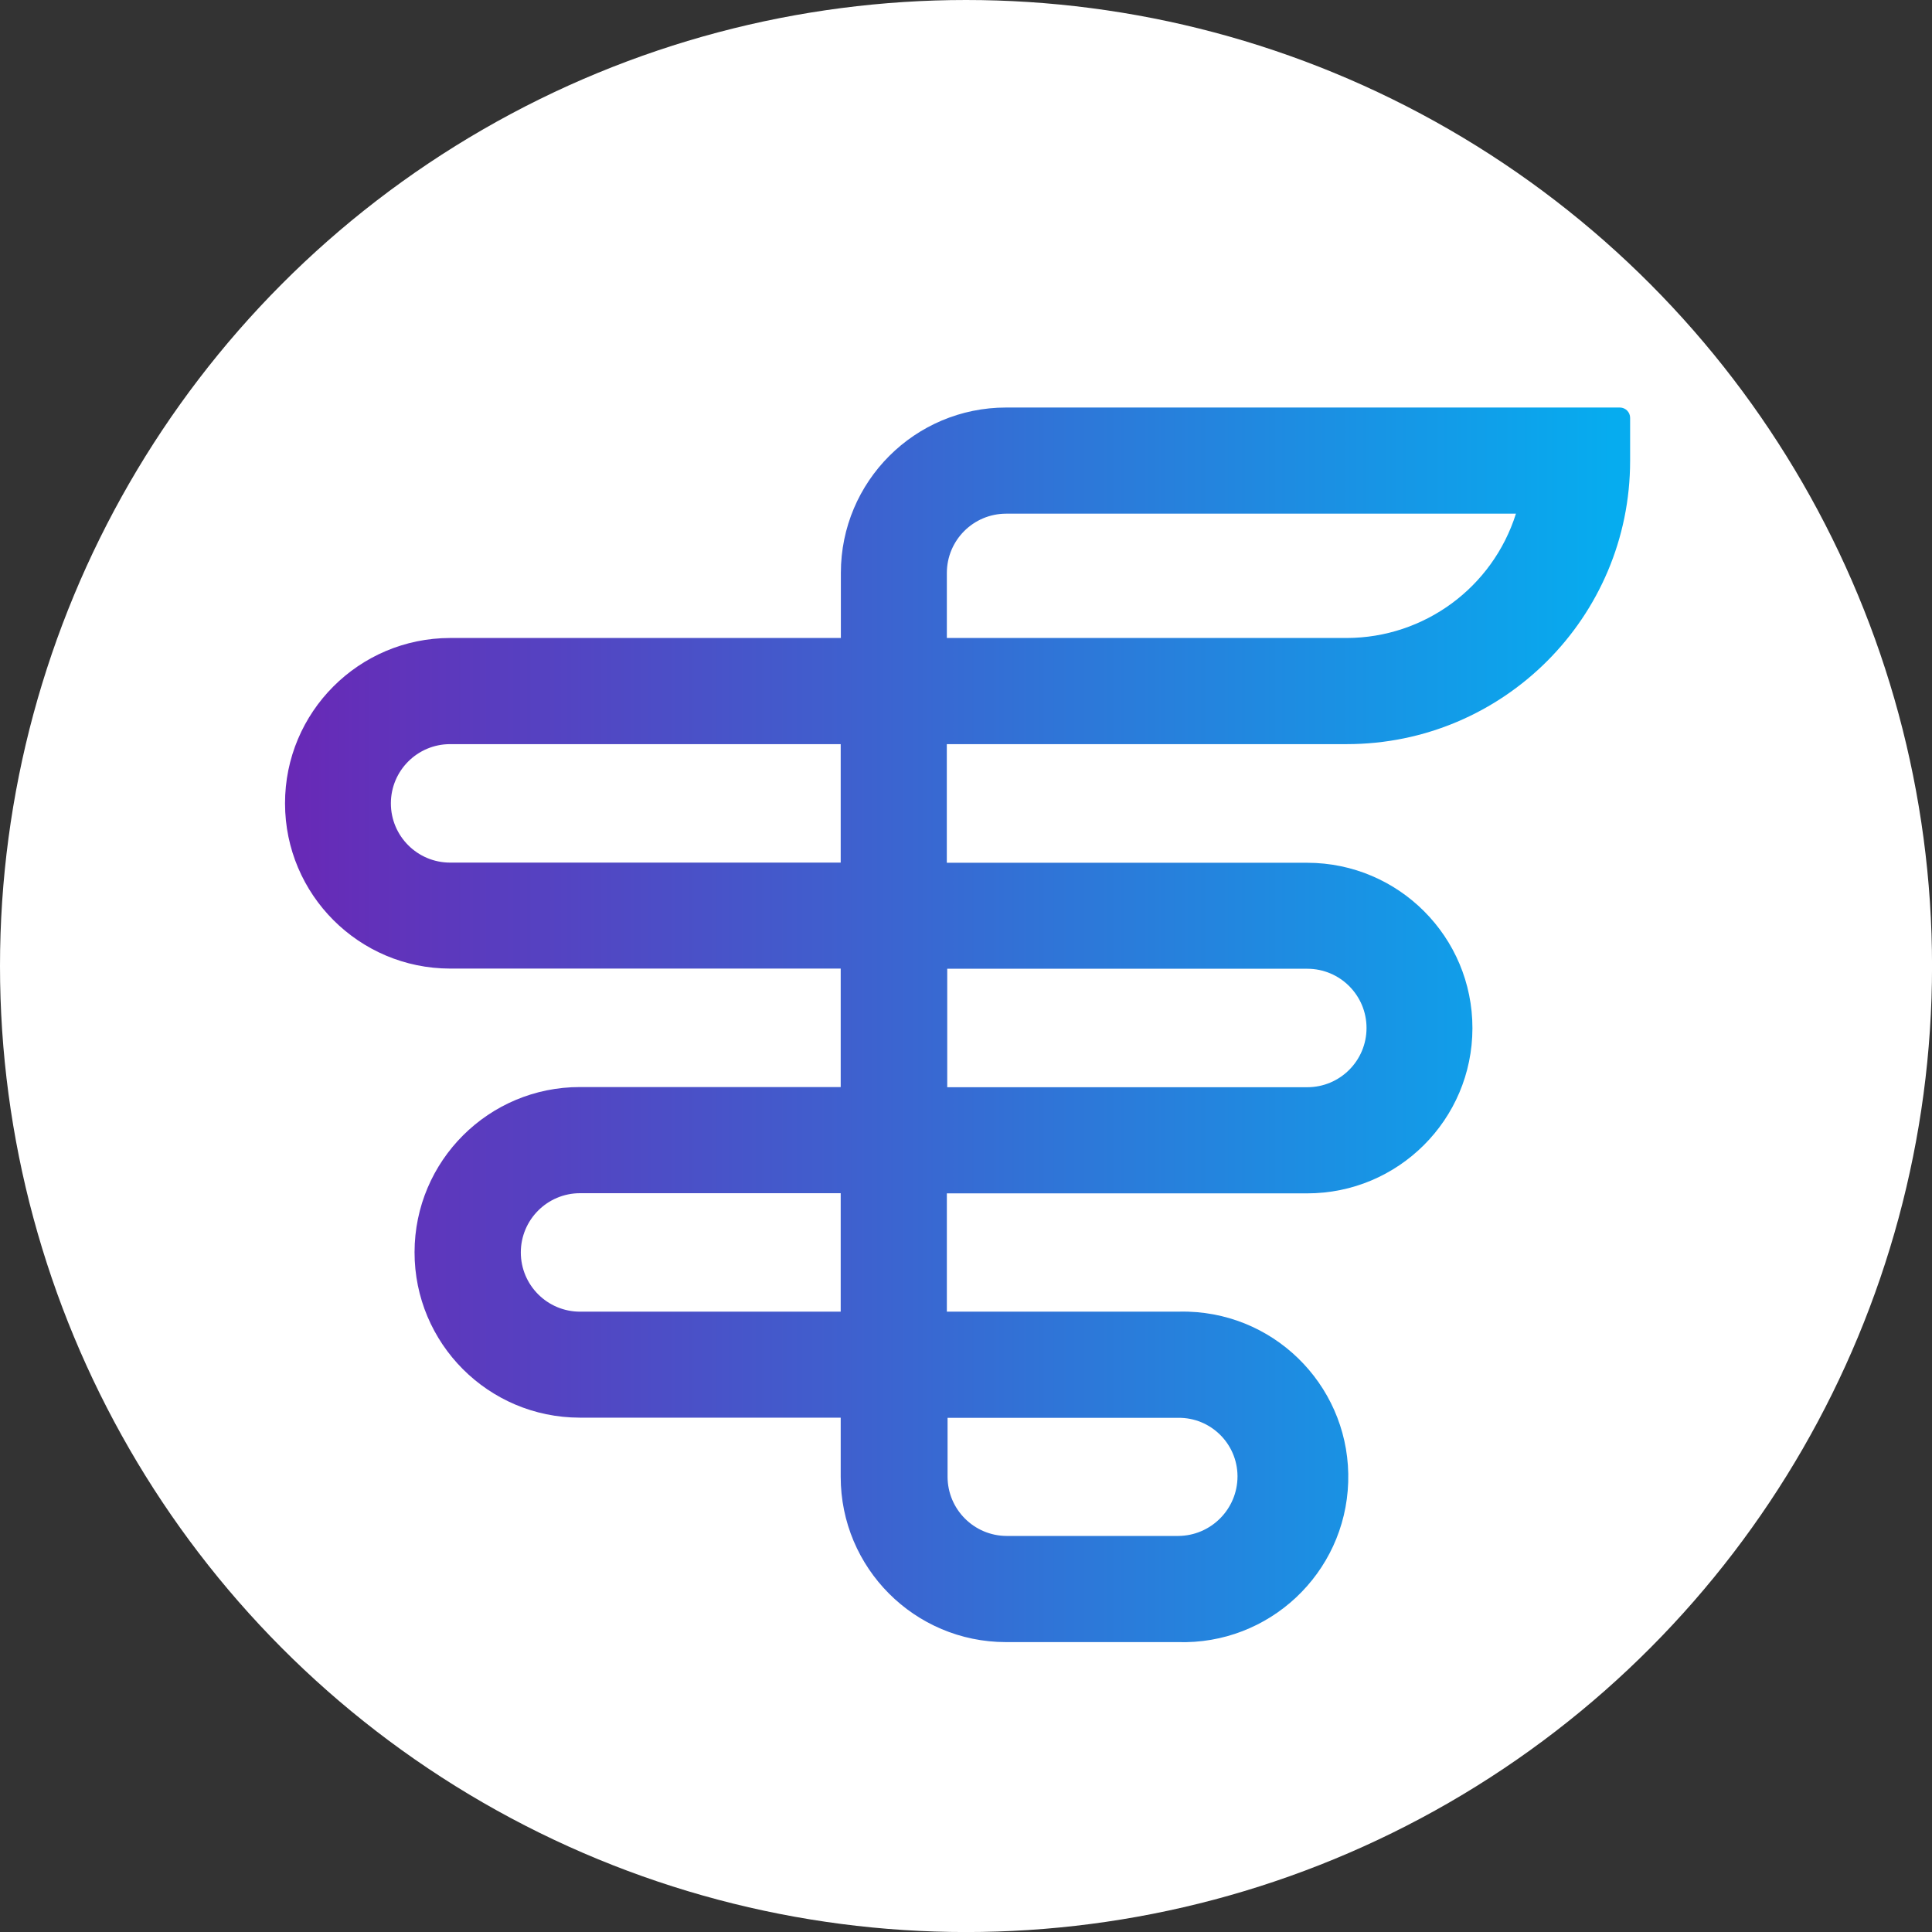 <?xml version="1.0" encoding="UTF-8"?>
<svg id="BACKGROUND" xmlns="http://www.w3.org/2000/svg" xmlns:xlink="http://www.w3.org/1999/xlink" viewBox="0 0 459.57 459.57">
  <rect x="0" y="0" width="459.57" height="459.57" fill="#333333" stroke="none"/>
  <defs>
    <style>
      .cls-1 {
        fill: #fff;
      }

      .cls-2 {
        fill: url(#linear-gradient);
      }
    </style>
    <linearGradient id="linear-gradient" x1="-2777.5" y1="19520.11" x2="-2291.36" y2="19520.11" gradientTransform="translate(1895.88 12034.4) scale(.66 -.6)" gradientUnits="userSpaceOnUse">
      <stop offset="0" stop-color="#6a26b5"/>
      <stop offset="1" stop-color="#06acef"/>
    </linearGradient>
  </defs>
  <circle class="cls-1" cx="229.79" cy="229.79" r="229.79"/>
  <path id="path63" class="cls-2" d="M385.36,96.94h-146.02c-21.72,0-39.32,17.6-39.32,39.32v15.5h-92.95c-21.72.03-39.3,17.66-39.27,39.37.03,21.67,17.59,39.24,39.27,39.27h92.91v28.18h-62c-21.72-.03-39.34,17.55-39.37,39.27-.03,21.72,17.55,39.34,39.27,39.37h62.1v14.03c-.02,21.72,17.56,39.34,39.28,39.36h40.87c21.7.7,39.87-16.32,40.57-38.03.7-21.7-16.32-39.87-38.03-40.57-.85-.03-1.7-.03-2.54,0h-54.9v-28.14h85.65c21.72.03,39.34-17.55,39.37-39.27.03-21.72-17.55-39.34-39.27-39.37h-85.76v-28.22h95.12c37.24,0,67.42-30.19,67.42-67.42v-10.2c0-1.34-1.07-2.42-2.41-2.45h0ZM280.3,337.26c7.7-.07,14,6.12,14.07,13.83,0,.03,0,.05,0,.08,0,7.81-6.31,14.15-14.11,14.19h-40.79c-7.76-.02-14.05-6.31-14.07-14.07v-14.03h55.06-.16ZM199.98,312.01h-62c-7.78,0-14.09-6.31-14.09-14.09s6.31-14.09,14.09-14.09h62v28.18ZM310.97,230.44c7.78,0,14.09,6.31,14.09,14.09s-6.31,14.09-14.09,14.09h-85.65v-28.18h85.65ZM199.98,205.19h-92.91c-7.78,0-14.09-6.31-14.09-14.09s6.31-14.09,14.09-14.09h92.91v28.18ZM320.31,151.76h-95.08v-15.5c.02-7.76,6.31-14.05,14.07-14.07h121.3c-5.54,17.57-21.83,29.54-40.26,29.57h-.04Z"/>
</svg>